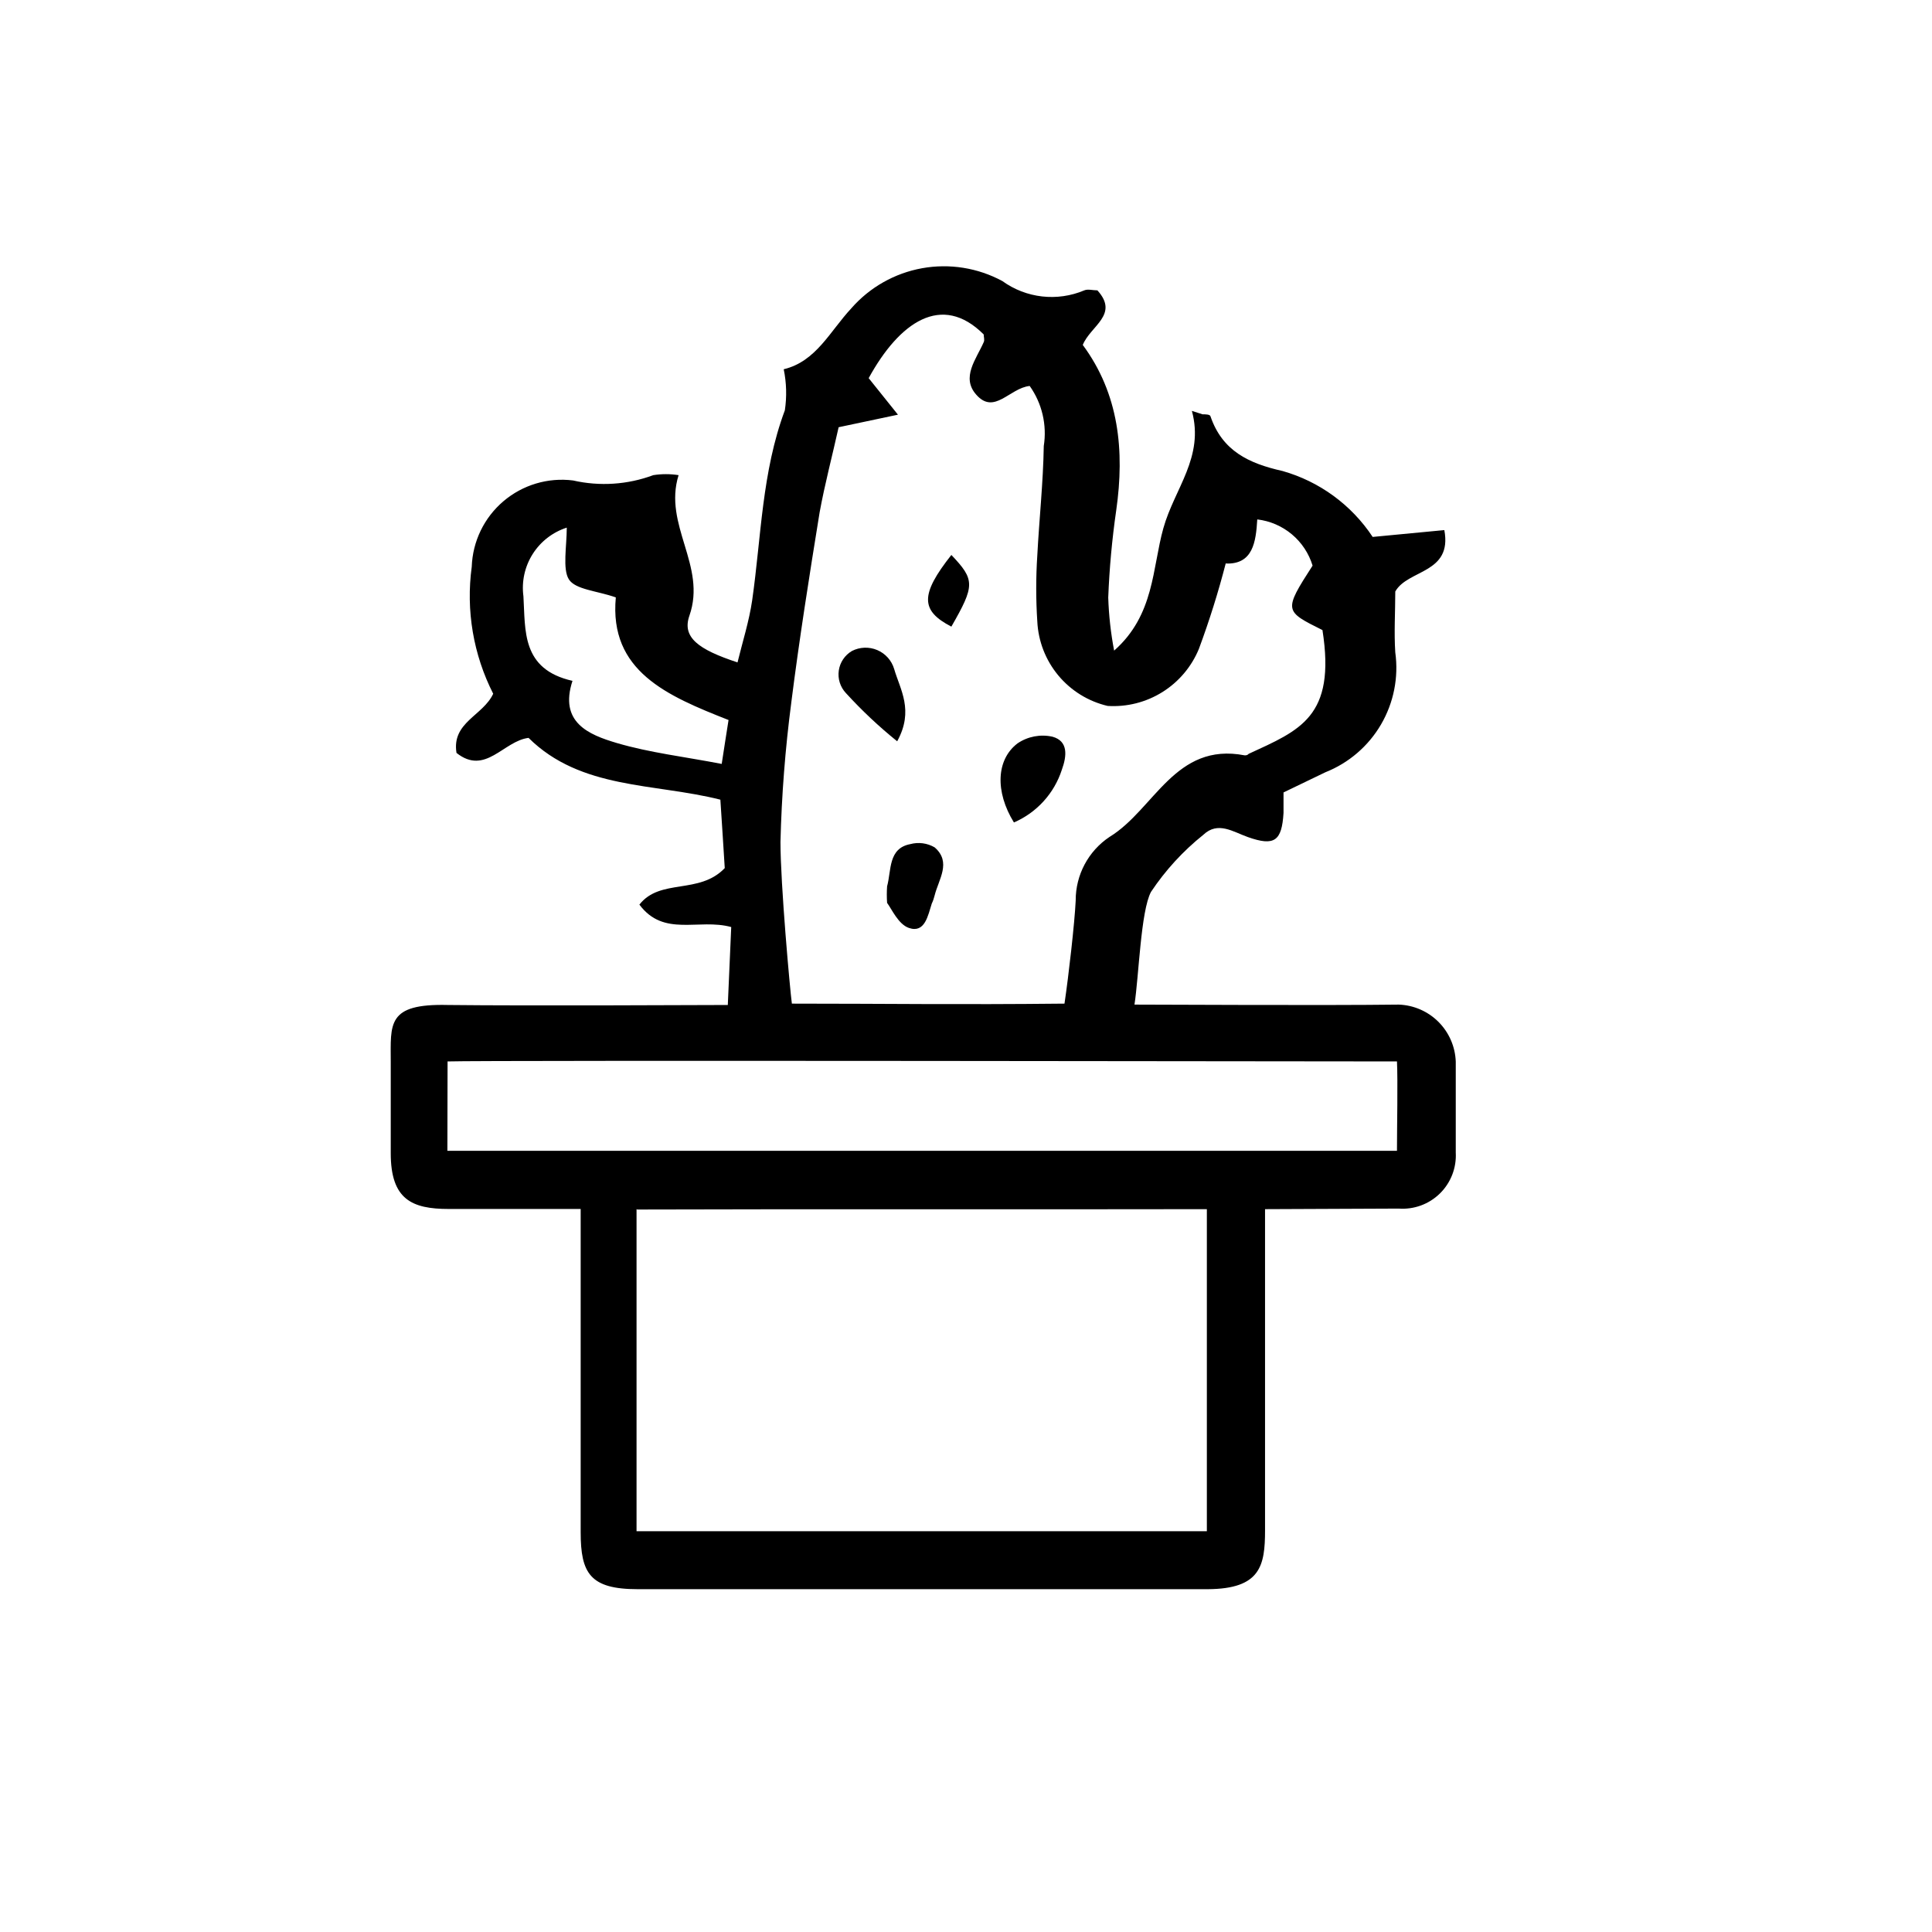 <?xml version="1.0" encoding="UTF-8"?>
<!-- Uploaded to: ICON Repo, www.svgrepo.com, Generator: ICON Repo Mixer Tools -->
<svg fill="#000000" width="800px" height="800px" version="1.1" viewBox="144 144 512 512" xmlns="http://www.w3.org/2000/svg">
 <g>
  <path d="m479.25 464.44v85.094c0 9.422-1.211 15.516-15.113 15.617h-151.14c-12.645 0-15.113-4.231-15.113-15.113v-85.648h-34.965c-9.773 0-15.367-2.519-15.367-14.762v-24.184c0-10.078-1.109-15.516 15.113-15.113 21.867 0.25 70.129 0 74.211 0 0.301-6.75 0.605-14.008 0.906-20.656-8.664-2.367-17.836 2.769-24.336-5.945 5.543-7.055 15.82-2.57 22.621-9.672-0.301-5.039-0.707-11.082-1.16-18.137-17.531-4.434-36.93-2.621-50.836-16.375-6.648 0.805-11.438 10.078-19.094 3.981-1.309-8.113 7.004-9.824 9.723-15.668l0.008-0.004c-5.277-10.375-7.266-22.117-5.691-33.652 0.23-6.707 3.273-13.008 8.383-17.359 5.109-4.352 11.812-6.356 18.469-5.516 7.074 1.613 14.465 1.121 21.262-1.41 2.223-0.348 4.481-0.348 6.703 0-4.133 13.25 7.508 23.98 2.871 37.23-2.016 5.742 2.316 8.969 12.746 12.395 1.359-5.543 3.074-10.934 3.879-16.426 2.418-16.879 2.57-34.059 8.664-50.383v0.004c0.543-3.617 0.441-7.301-0.301-10.883 8.613-2.066 12.242-10.078 17.938-16.172h-0.004c4.867-5.555 11.477-9.293 18.742-10.602s14.766-0.109 21.262 3.398c6.309 4.562 14.543 5.496 21.715 2.469 0.957-0.402 2.266 0 3.477 0 5.844 6.449-1.812 9.371-3.879 14.461 9.574 12.949 11.133 27.961 8.867 43.832v-0.004c-1.109 7.668-1.816 15.387-2.117 23.125 0.152 4.719 0.676 9.418 1.562 14.059 10.73-9.473 10.078-21.867 13.047-32.445 2.973-10.578 10.883-18.793 7.559-31.086l2.82 0.906c0.754 0 2.016 0 2.117 0.555 3.125 9.117 10.078 12.445 19.043 14.461v-0.004c9.812 2.773 18.305 8.977 23.93 17.484l18.992-1.812c2.168 11.586-9.672 10.379-13 16.273 0 5.391-0.352 10.832 0 16.172h0.004c0.91 6.602-0.426 13.316-3.785 19.07-3.363 5.754-8.559 10.215-14.754 12.668l-11.082 5.34v5.441c-0.453 7.457-2.418 8.867-9.422 6.398-3.981-1.41-7.961-4.281-11.84-0.605-5.367 4.297-10.043 9.395-13.855 15.117-2.719 5.039-3.223 22.469-4.383 29.875 6.5 0 50.383 0.25 70.031 0h-0.004c3.965 0.137 7.731 1.773 10.535 4.578 2.805 2.805 4.441 6.57 4.582 10.535v24.082c0.227 4.051-1.301 8.008-4.195 10.852-2.894 2.848-6.871 4.309-10.922 4.012zm-10.379-171.3h0.004c-1.988 7.727-4.379 15.344-7.156 22.824-1.945 4.727-5.328 8.73-9.664 11.438-4.336 2.711-9.414 3.996-14.52 3.676-5.121-1.199-9.715-4.039-13.078-8.086-3.363-4.047-5.316-9.078-5.562-14.336-0.379-5.805-0.379-11.625 0-17.43 0.504-9.672 1.562-19.348 1.715-29.02 0.883-5.59-0.453-11.305-3.731-15.922-5.34 0.555-9.371 7.758-14.156 2.316-4.082-4.586 0-9.422 1.965-13.906 0.301-0.605 0-1.41 0-2.066-11.133-11.133-22.371-3.223-30.48 11.586l7.758 9.68-15.719 3.324c-1.664 7.508-3.68 15.113-5.039 22.57-2.719 16.777-5.391 33.656-7.508 50.383h0.004c-1.609 12.266-2.57 24.609-2.871 36.977 0 11.133 2.519 39.145 3.023 42.824 25.191 0 43.578 0.301 72.246 0 1.109-7.508 2.672-21.211 2.973-27.355h-0.004c-0.02-6.758 3.348-13.078 8.969-16.828 11.891-7.254 17.332-25.191 35.82-21.613 0.301 0 0.707 0 1.059-0.402 13.504-6.246 23.176-9.723 19.547-32.797-10.078-5.039-10.379-5.039-2.621-17.078l0.004-0.004c-0.988-3.246-2.902-6.133-5.504-8.305-2.606-2.176-5.789-3.543-9.156-3.938-0.355 5.996-1.16 11.941-8.312 11.691zm-156.18 171.3v85.344h151.14v-85.344c-49.574 0.098-106.25-0.051-150.94 0.098zm-50.129-15.469h251.65c0-6.098 0.25-18.691 0-23.68-10.379 0-241.83-0.352-251.6 0zm33.152-124.54c-3.578 10.984 4.231 14.258 11.738 16.473 8.715 2.57 17.887 3.629 27.809 5.543 0.754-5.039 1.258-8.012 1.812-11.637-16.273-6.398-31.691-12.949-29.875-32.496-5.039-1.762-10.73-2.066-12.445-4.785-1.711-2.719-0.551-8.816-0.551-13.703-3.742 1.203-6.941 3.688-9.043 7.012-2.098 3.324-2.965 7.277-2.445 11.176 0.555 9.02-0.605 19.348 13 22.418z"/>
  <path d="m412.7 361.96c-5.039-8.16-4.684-16.676 0.957-20.957 2.715-1.844 6.07-2.481 9.27-1.766 4.18 1.16 3.828 5.039 2.469 8.766-2.027 6.262-6.652 11.348-12.695 13.957z"/>
  <path d="m381.76 340.45c-4.856-3.914-9.402-8.191-13.605-12.797-1.492-1.598-2.18-3.789-1.867-5.957 0.312-2.164 1.594-4.07 3.481-5.18 2.086-1.07 4.539-1.16 6.699-0.246 2.16 0.914 3.805 2.738 4.484 4.984 1.562 5.441 5.34 10.98 0.809 19.195z"/>
  <path d="m379.09 383.27c-0.102-1.461-0.102-2.926 0-4.383 1.16-4.231 0.25-10.078 6.144-11.184l0.004-0.004c2.176-0.582 4.496-0.277 6.449 0.859 4.535 3.93 1.059 8.465 0 12.746-0.18 0.746-0.43 1.473-0.758 2.164-1.008 3.125-1.812 7.91-6.047 6.449-2.82-0.957-4.582-5.039-5.793-6.648z"/>
  <path d="m396.12 291.07c6.297 6.602 6.246 8.113 0 18.992-8.164-4.231-8.316-8.461 0-18.992z"/>
 </g>
</svg>
